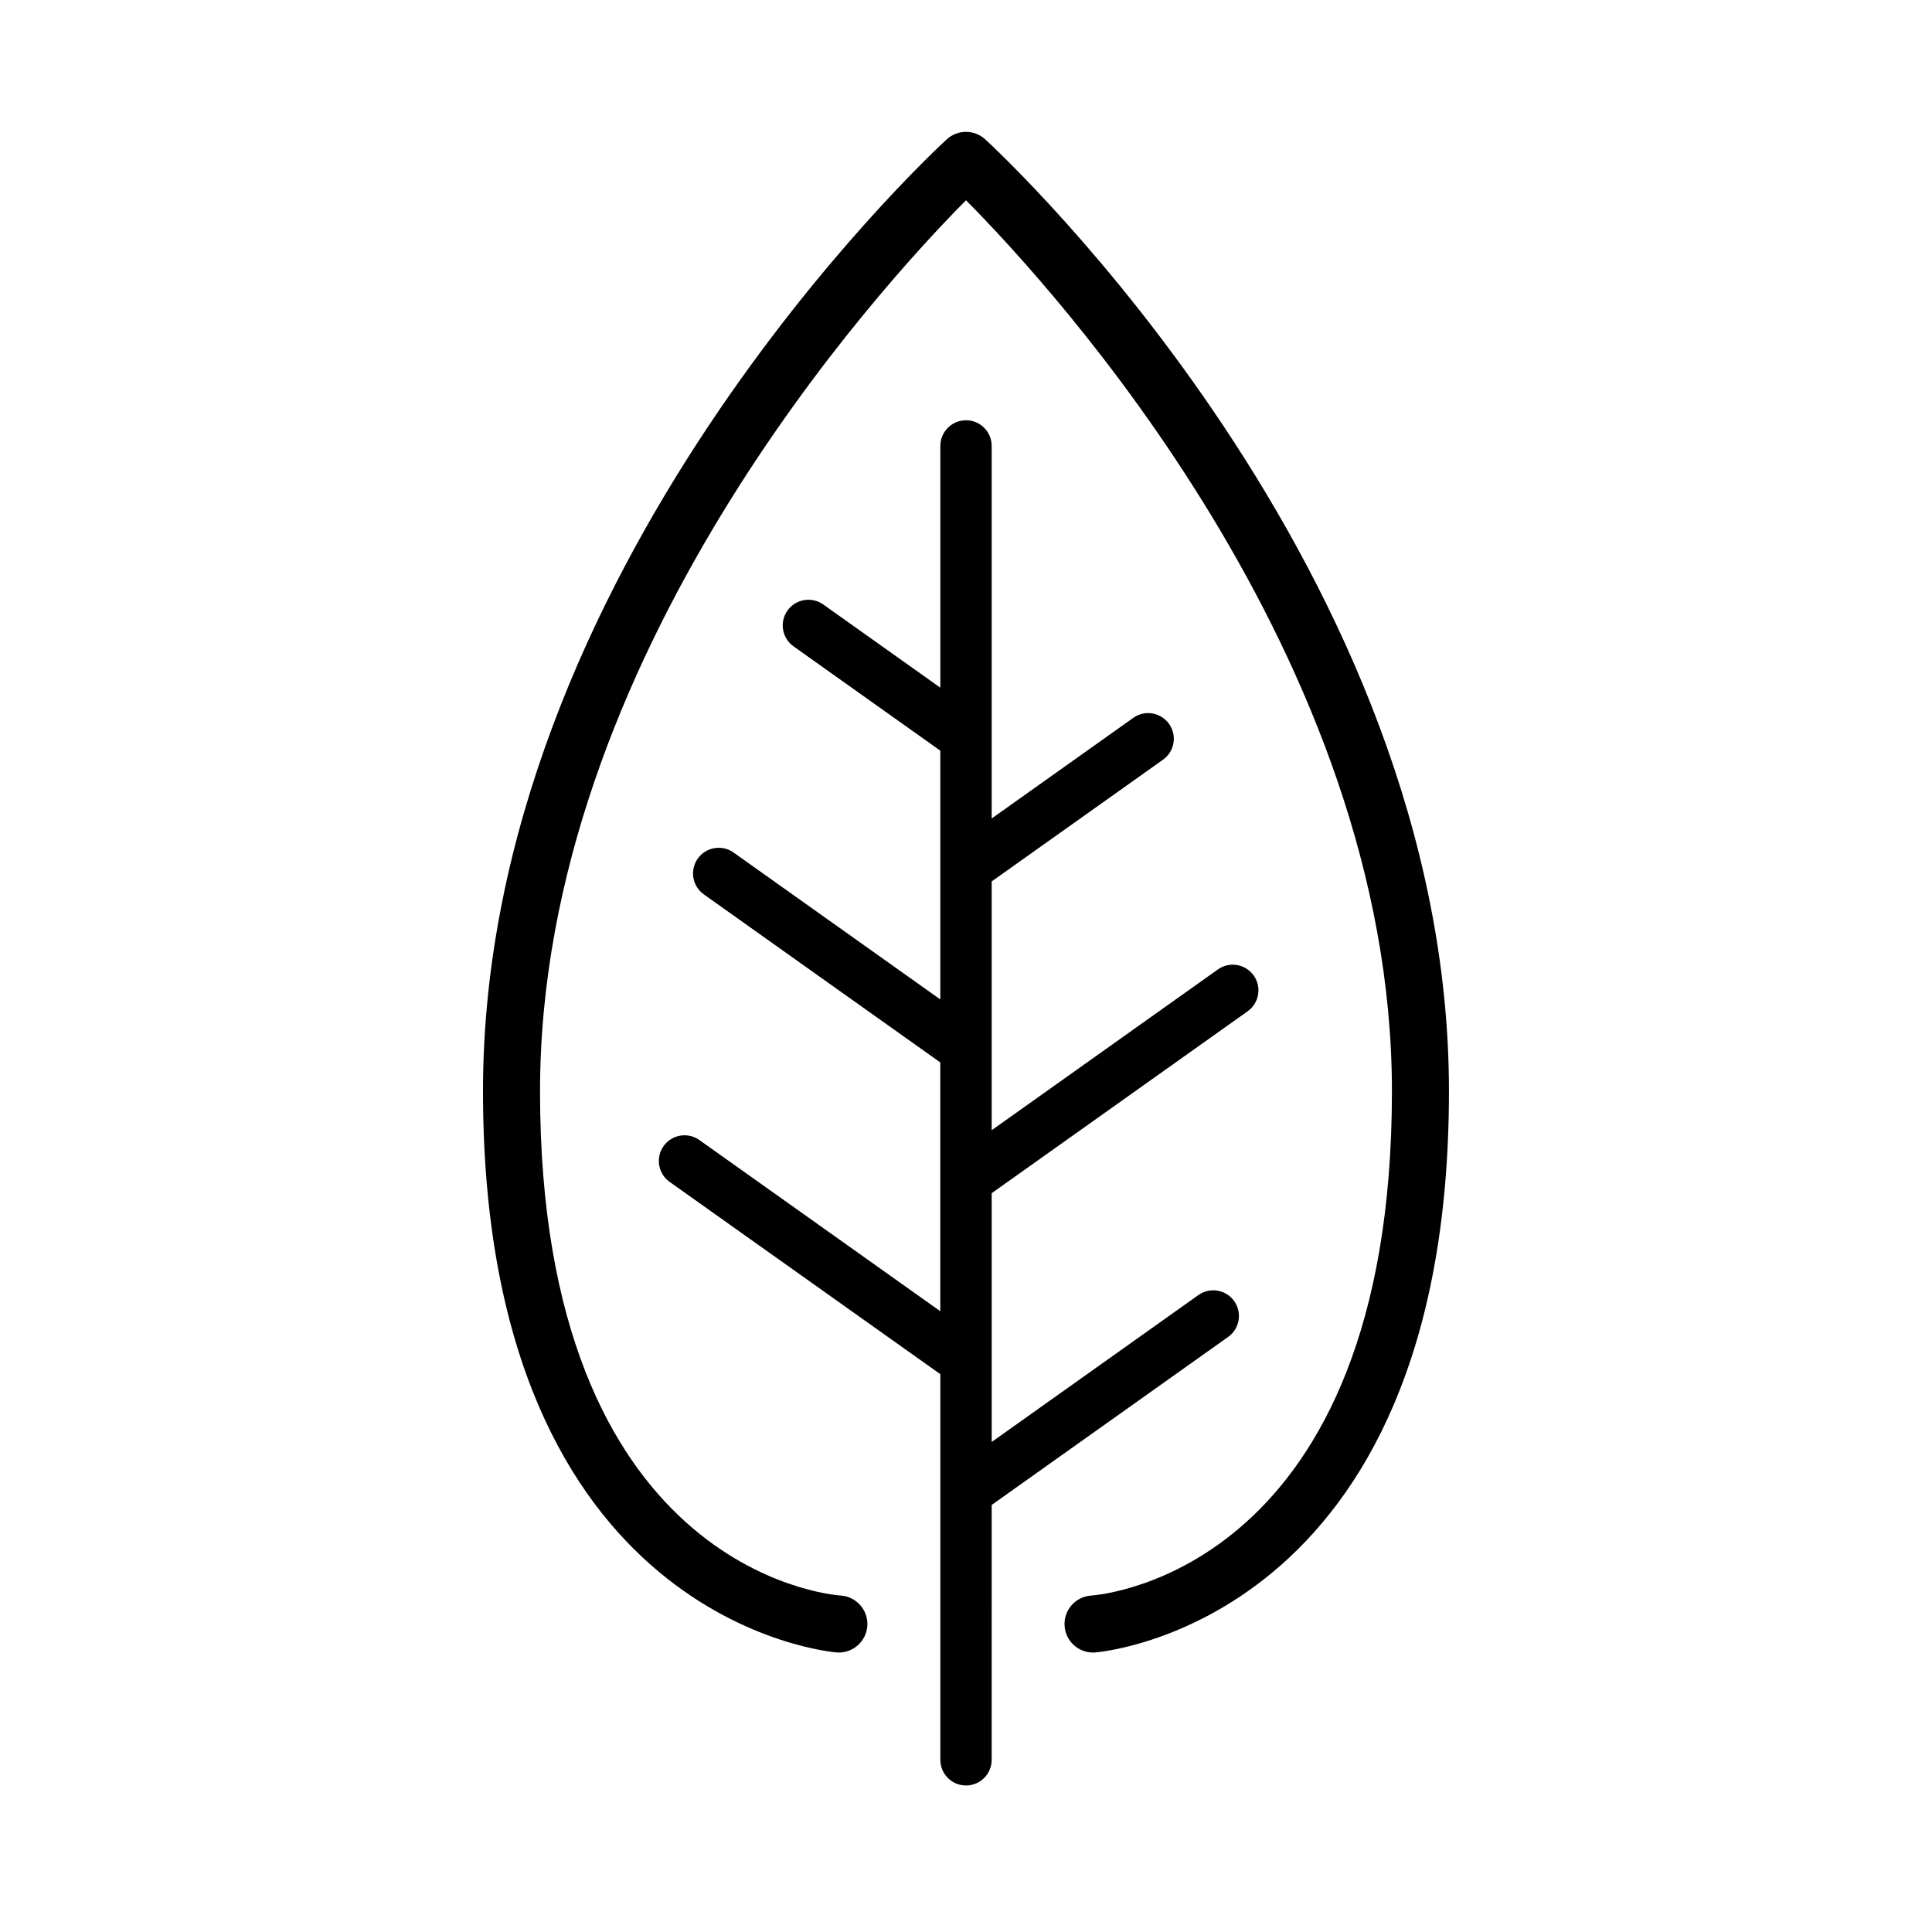 <?xml version="1.0" encoding="UTF-8"?>
<!-- The Best Svg Icon site in the world: iconSvg.co, Visit us! https://iconsvg.co -->
<svg fill="#000000" width="800px" height="800px" version="1.1" viewBox="144 144 512 512" xmlns="http://www.w3.org/2000/svg">
 <g>
  <path d="m433.66 581.94c-3.965 0-7.289-3.082-7.535-7.094-0.258-4.156 2.898-7.734 7.047-8.004 3.34-0.238 79.703-7.168 79.703-133.66 0-115.14-90.184-213.26-112.88-236.11-22.676 22.867-112.88 121.09-112.88 236.11 0 126.58 76.457 133.44 79.711 133.66 4.152 0.297 7.301 3.883 7.027 8.039-0.273 4.156-3.91 7.285-7.984 7.043-0.941-0.059-93.871-7.406-93.871-148.75 0-137.61 117.86-247.62 122.88-252.23 2.891-2.66 7.34-2.66 10.23 0 5.019 4.613 122.88 114.62 122.88 252.23 0 141.35-92.922 148.7-93.863 148.75-0.152 0.012-0.309 0.016-0.461 0.016z"/>
  <path d="m474.64 412c3.059-2.176 3.777-6.418 1.602-9.488-2.18-3.059-6.43-3.777-9.488-1.602l-59.949 42.609v-65.93l45.41-32.266c3.059-2.176 3.777-6.422 1.602-9.48-2.188-3.066-6.43-3.785-9.488-1.605l-37.523 26.668v-98.73c0-3.758-3.043-6.801-6.801-6.801s-6.801 3.043-6.801 6.801l-0.004 64.066-31.02-22.043c-3.059-2.176-7.309-1.457-9.488 1.602-2.176 3.062-1.457 7.309 1.602 9.488l38.902 27.645v65.93l-54.789-38.934c-3.062-2.176-7.316-1.457-9.488 1.602-2.176 3.062-1.457 7.309 1.602 9.488l62.668 44.535v65.934l-63.844-45.367c-3.062-2.18-7.309-1.457-9.488 1.602-2.176 3.062-1.457 7.309 1.602 9.488l71.742 50.961v102.2c0 3.754 3.043 6.801 6.801 6.801 3.758 0 6.801-3.043 6.801-6.801l0.004-67.547 62.668-44.531c3.059-2.176 3.777-6.418 1.602-9.488-2.18-3.059-6.43-3.773-9.488-1.602l-54.781 38.934v-65.93z"/>
 </g>
</svg>